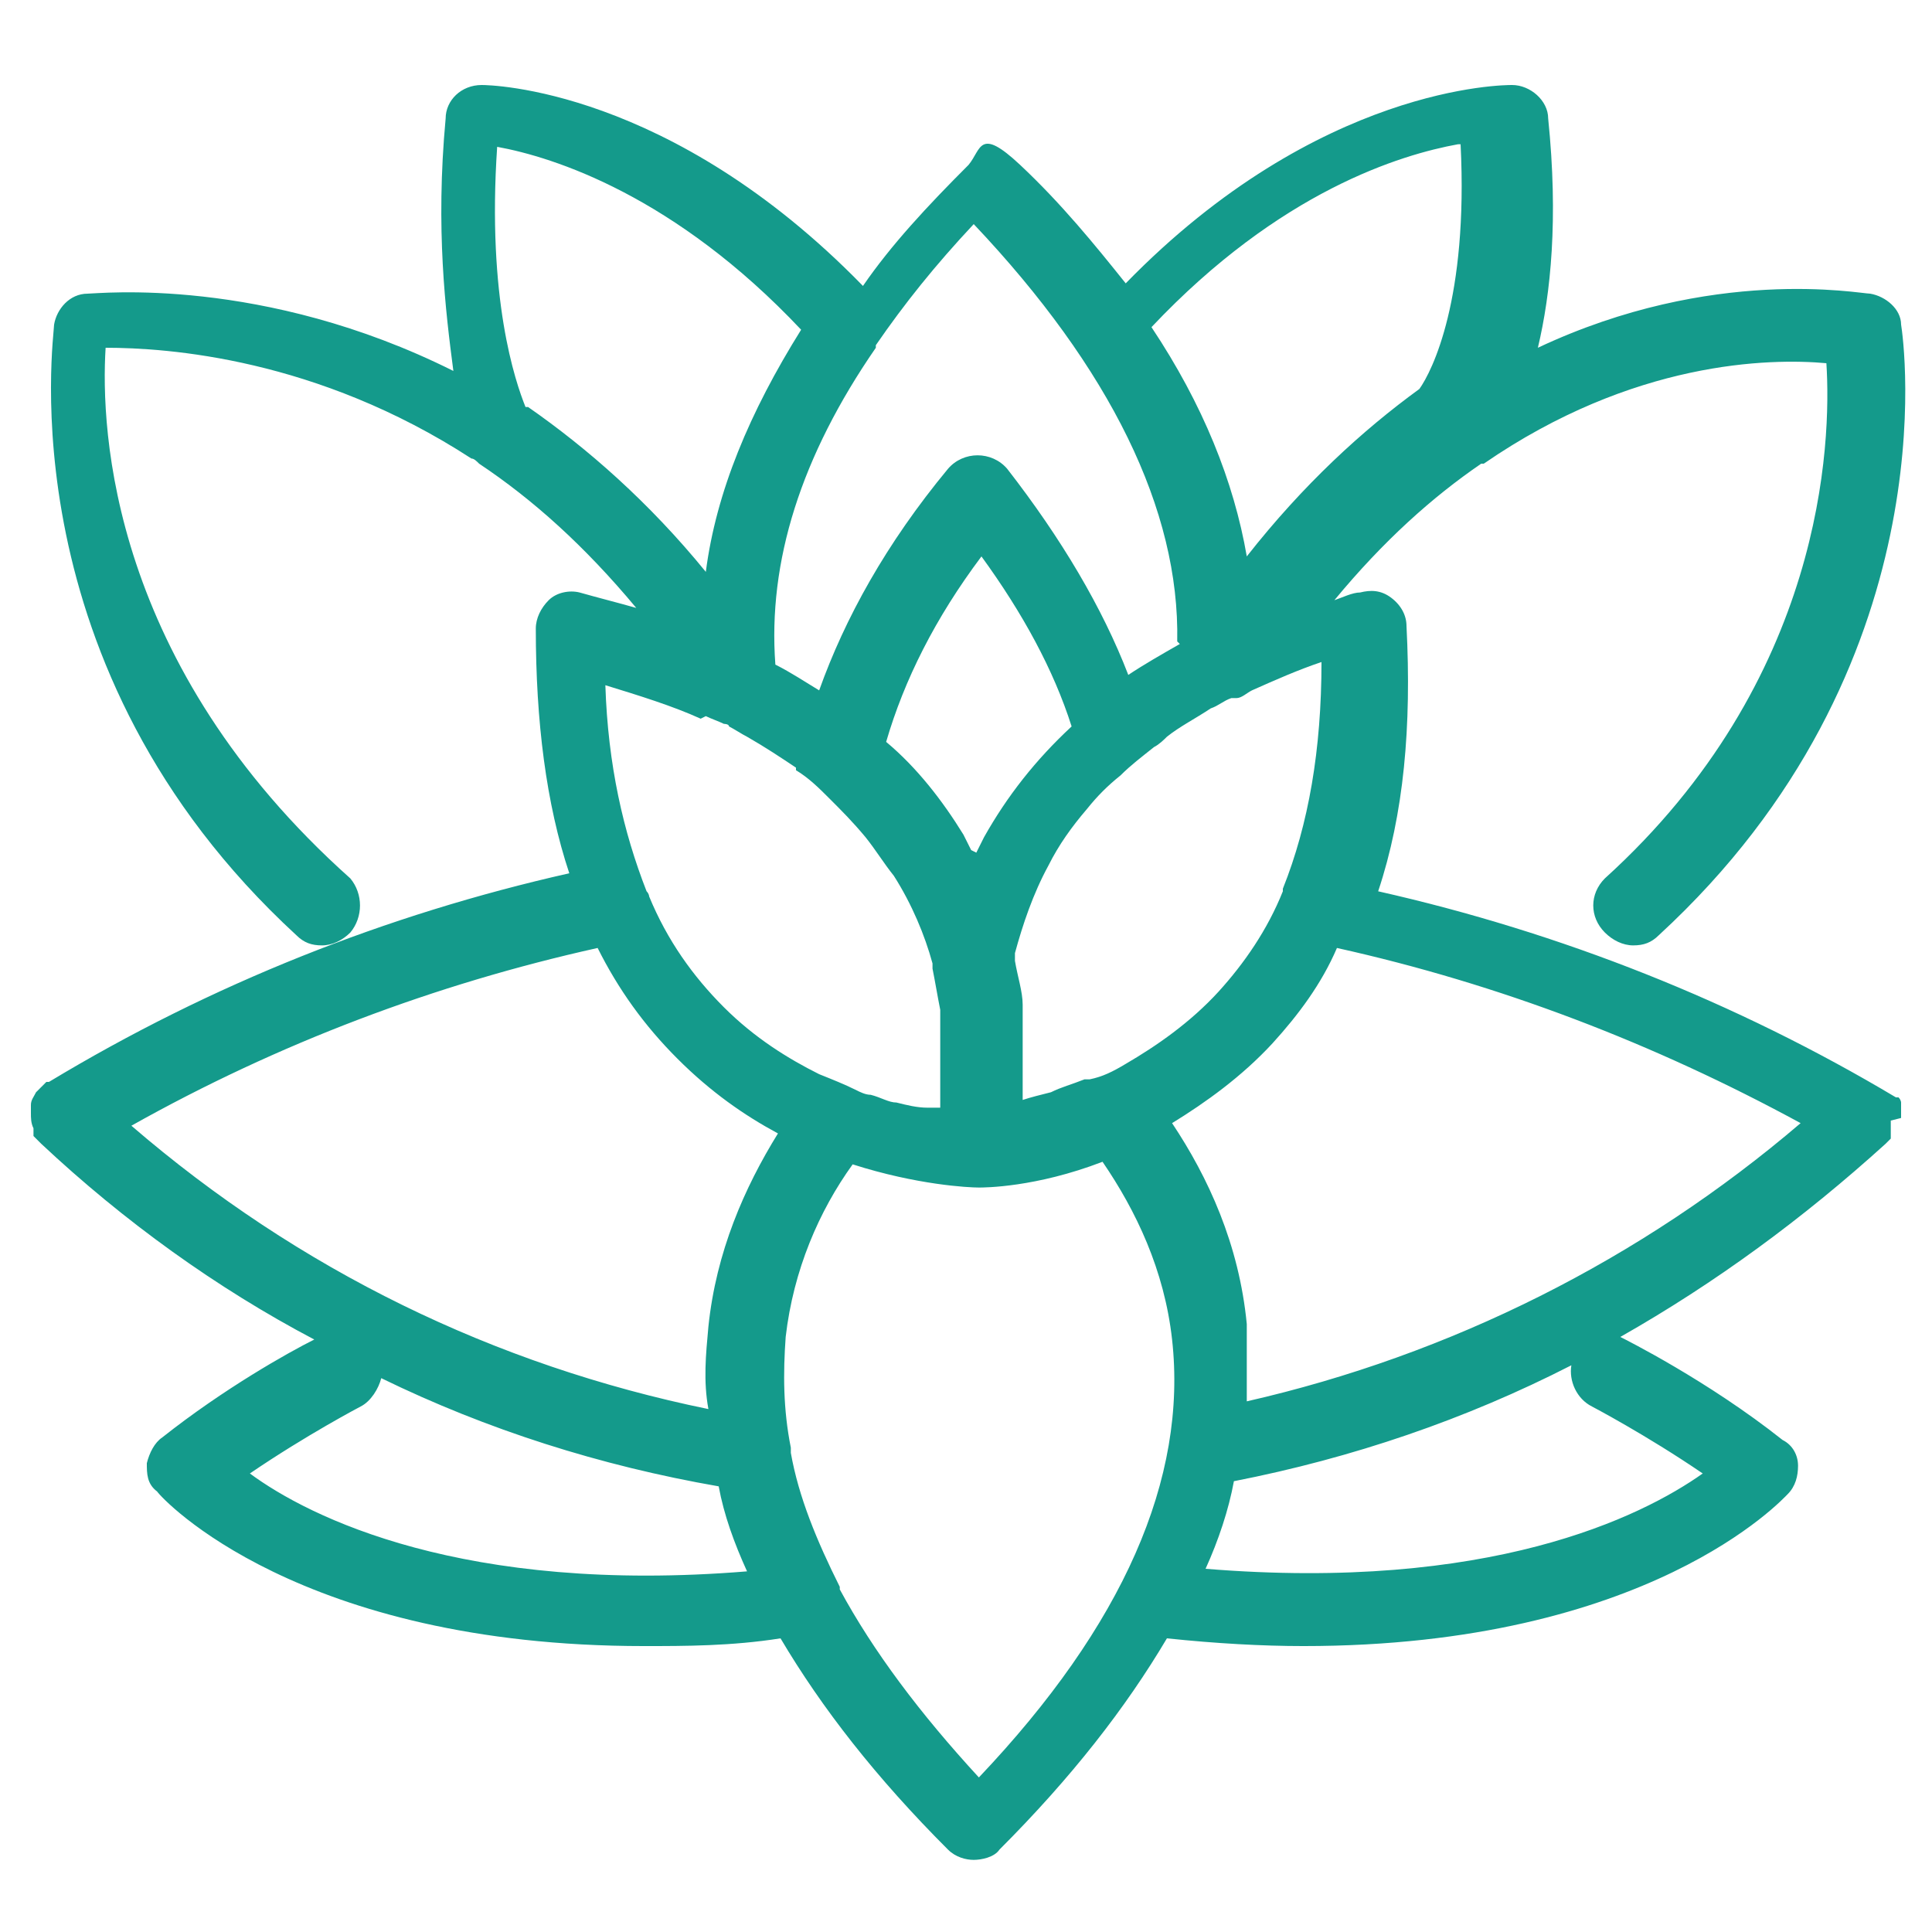 <svg xmlns="http://www.w3.org/2000/svg" id="Calque_2" viewBox="0 0 75 75"><defs><style>      .st0 {        fill: #149a8b;      }    </style></defs><path class="st0" d="M73.8,43.4s0,0,0,0c0,0,0-.1,0-.2,0,0,0,0,0-.1,0,0,0,0,0-.1,0,0,0,0,0,0,0,0,0,0,0,0,0,0,0-.1,0-.2,0,0,0,0,0,0,0,0,0-.1-.1-.2t0,0s0,0,0,0c0,0,0,0,0,0,0,0,0,0,0,0,0,0,0,0,0,0s0,0,0,0h0s0,0,0,0c0,0,0,0-.1,0h0s0,0,0,0,0,0,0,0c-6.2-3.7-13-6.4-20.1-8,1-3,1.3-6.4,1.1-10.3,0-.4-.2-.8-.6-1.1-.4-.3-.8-.3-1.2-.2-.3,0-.7.2-1,.3,1.9-2.3,3.8-4,5.7-5.3,0,0,0,0,0,0,0,0,0,0,.1,0,5.8-4,11.1-4.1,13.3-3.9.2,3.1-.1,12.3-8.6,20-.6.6-.6,1.5,0,2.1.3.3.7.5,1.1.5s.7-.1,1-.4c11.3-10.4,9.5-23.1,9.4-23.7,0-.6-.6-1.1-1.2-1.2-.4,0-6.1-1.1-12.9,2.1,0,0,0,0,0,0,.5-2.1.8-5,.4-8.9,0-.7-.7-1.3-1.4-1.3-.3,0-7.5,0-15,7.7,0,0,0,0,0,0-1.2-1.5-2.5-3.1-4.1-4.6s-1.5-.6-2,0c-1.6,1.6-3,3.1-4.1,4.7-7.5-7.7-14.5-7.8-14.8-7.8-.8,0-1.4.6-1.4,1.3-.4,4.3,0,7.5.3,9.8-7.4-3.7-13.8-3-14.2-3-.7,0-1.2.6-1.3,1.2,0,.5-1.9,13.3,9.4,23.7.3.3.6.4,1,.4s.8-.2,1.1-.5c.5-.6.5-1.5,0-2.1C4.3,25.8,3.9,16.7,4.1,13.5c2.4,0,8.2.4,14.2,4.3,0,0,0,0,0,0,.1,0,.2.1.3.2,0,0,0,0,0,0,2.1,1.4,4.1,3.2,6.1,5.6-.7-.2-1.5-.4-2.2-.6-.4-.1-.9,0-1.2.3-.3.3-.5.7-.5,1.1,0,3.6.4,6.8,1.3,9.5-7.1,1.6-13.9,4.3-20.2,8.1,0,0,0,0-.1,0,0,0-.1.1-.2.2,0,0,0,0,0,0,0,0-.1.1-.2.2-.1.2-.2.3-.2.5,0,0,0,.2,0,.3,0,.2,0,.4.1.6,0,0,0,.1,0,.2,0,0,0,0,0,.1,0,0,.1.1.2.2,0,0,0,0,.1.1,3.2,3,6.8,5.6,10.6,7.6,0,0,0,0,0,0-1,.5-3.5,1.9-5.9,3.8-.3.2-.5.6-.6,1,0,.4,0,.8.4,1.1.2.3,5.5,6,18.9,6,1.6,0,3.4,0,5.3-.3,0,0,0,0,0,0,1.6,2.7,3.7,5.4,6.5,8.2.3.3.7.4,1,.4s.8-.1,1-.4c2.8-2.8,4.9-5.5,6.5-8.2,0,0,0,0,0,0,1.9.2,3.7.3,5.3.3,13.4,0,18.6-5.7,18.8-5.9.3-.3.4-.7.4-1.1,0-.4-.2-.8-.6-1-2.9-2.3-6.1-3.9-6.3-4,0,0,0,0,0,0,3.7-2.1,7.1-4.6,10.3-7.5,0,0,0,0,0,0,0,0,0,0,0,0,0,0,.1-.1.2-.2,0,0,0,0,0-.1,0,0,0,0,0-.1,0,0,0,0,0,0,0,0,0,0,0,0,0,0,0-.2,0-.3,0,0,0-.1,0-.2,0,0,0,0,0,0ZM69.9,43.6s0,0,0,0c-6.2,5.3-13.6,9-21.5,10.8,0,0,0,0,0,0,0-1,0-2,0-3-.3-3.1-1.5-5.7-2.9-7.8,1.3-.8,2.7-1.8,3.9-3.1,1-1.1,1.9-2.3,2.5-3.7,6.3,1.4,12.3,3.7,18,6.8ZM37.7,33c-.1-.2-.2-.4-.3-.6-.8-1.3-1.8-2.6-3-3.6.7-2.4,1.9-4.8,3.7-7.2,1.6,2.2,2.8,4.4,3.5,6.6-1.4,1.3-2.5,2.7-3.4,4.3-.1.2-.2.4-.3.6ZM49.8,34.6s0,0,0,0c-.6,1.5-1.5,2.8-2.5,3.9-1.1,1.2-2.4,2.1-3.6,2.8-.5.3-.9.5-1.4.6,0,0-.1,0-.2,0-.5.2-.9.3-1.3.5-.4.1-.8.2-1.1.3,0,0,0,0,0,0,0-.4,0-.9,0-1.4,0-.1,0-.3,0-.4,0-.2,0-.4,0-.7,0-.3,0-.6,0-1,0,0,0-.1,0-.2,0-.5-.2-1.1-.3-1.7,0,0,0-.2,0-.2,0,0,0,0,0-.1.3-1.1.7-2.3,1.3-3.4.4-.8.9-1.5,1.5-2.2.4-.5.8-.9,1.3-1.3.4-.4.8-.7,1.3-1.1.2-.1.4-.3.5-.4.5-.4,1.1-.7,1.7-1.1.3-.1.5-.3.8-.4,0,0,.1,0,.2,0,.2,0,.4-.2.6-.3.9-.4,1.8-.8,2.7-1.1,0,3.4-.5,6.3-1.5,8.8ZM45.8,25c-.7.4-1.4.8-2,1.2-1-2.6-2.6-5.3-4.7-8-.6-.7-1.7-.7-2.3,0-2.4,2.9-4,5.8-5,8.6-.5-.3-1.1-.7-1.7-1-.3-4,1-8.1,3.9-12.3,0,0,0,0,0-.1,1.1-1.6,2.3-3.1,3.8-4.7,5.3,5.6,8,11.1,7.9,16.2ZM27.4,27.8c.2.1.5.2.7.3,0,0,.2,0,.2.1h0c.2.1.5.3.7.4.7.4,1.3.8,1.9,1.2,0,0,0,0,0,.1,0,0,0,0,0,0,.5.3.9.7,1.3,1.1.5.5.9.9,1.4,1.5.4.5.7,1,1.1,1.5.7,1.1,1.2,2.3,1.5,3.4h0s0,0,0,0h0c0,0,0,.1,0,.2.1.5.2,1.1.3,1.6,0,.2,0,.4,0,.5,0,.4,0,.9,0,1.2,0,.1,0,.3,0,.4v.2c0,.6,0,1.1,0,1.5-.1,0-.3,0-.4,0,0,0,0,0-.1,0-.4,0-.8-.1-1.2-.2-.3,0-.6-.2-1-.3-.2,0-.4-.1-.6-.2-.4-.2-.9-.4-1.4-.6-1.2-.6-2.5-1.4-3.7-2.6-1.2-1.2-2.2-2.6-2.9-4.3,0,0,0-.1-.1-.2,0,0,0,0,0,0-.9-2.3-1.5-4.9-1.6-8,1.3.4,2.6.8,3.7,1.3ZM32.6,61.6s0,0,0,0c-.9-1.8-1.6-3.5-1.9-5.2,0,0,0-.1,0-.2-.3-1.5-.3-2.9-.2-4.3.3-2.6,1.3-4.9,2.6-6.7,2.5.8,4.5.9,4.9.9h0c.2,0,2.2,0,4.8-1,1.3,1.9,2.4,4.2,2.7,6.9.6,5.4-1.9,11.1-7.5,17-2.3-2.5-4.1-4.9-5.4-7.3ZM56.7,5.6c.3,6-1.1,8.8-1.6,9.5,0,0,0,0,0,0-2.2,1.6-4.5,3.7-6.7,6.5-.5-2.9-1.7-5.9-3.7-8.9,5-5.3,9.7-6.7,11.9-7.1ZM20.4,15.8h0c-.4-1-1.5-4.2-1.1-10.1,2.2.4,6.9,1.9,11.8,7.1h0c-2,3.2-3.3,6.3-3.7,9.4-2.2-2.7-4.6-4.8-6.9-6.4ZM5.1,43.7c5.7-3.2,11.8-5.5,18.1-6.9.8,1.6,1.8,3,3.1,4.3s2.6,2.2,3.9,2.9c-1.3,2.1-2.4,4.6-2.7,7.5-.1,1.1-.2,2.1,0,3.2-8.3-1.7-15.9-5.4-22.4-11ZM9.7,57.2c2.2-1.5,4.3-2.6,4.3-2.6.4-.2.7-.7.8-1.1,0,0,0,0,0,0,4.1,2,8.5,3.4,13.1,4.2.2,1.1.6,2.2,1.1,3.3,0,0,0,0,0,0-11,.9-17-2.1-19.3-3.8ZM61.8,54.6s2.1,1.1,4.3,2.6c-2.4,1.7-8.3,4.6-19.3,3.7,0,0,0,0,0,0,.5-1.1.9-2.3,1.1-3.4,4.6-.9,9-2.4,13.1-4.5-.1.6.2,1.3.8,1.6Z"></path></svg>